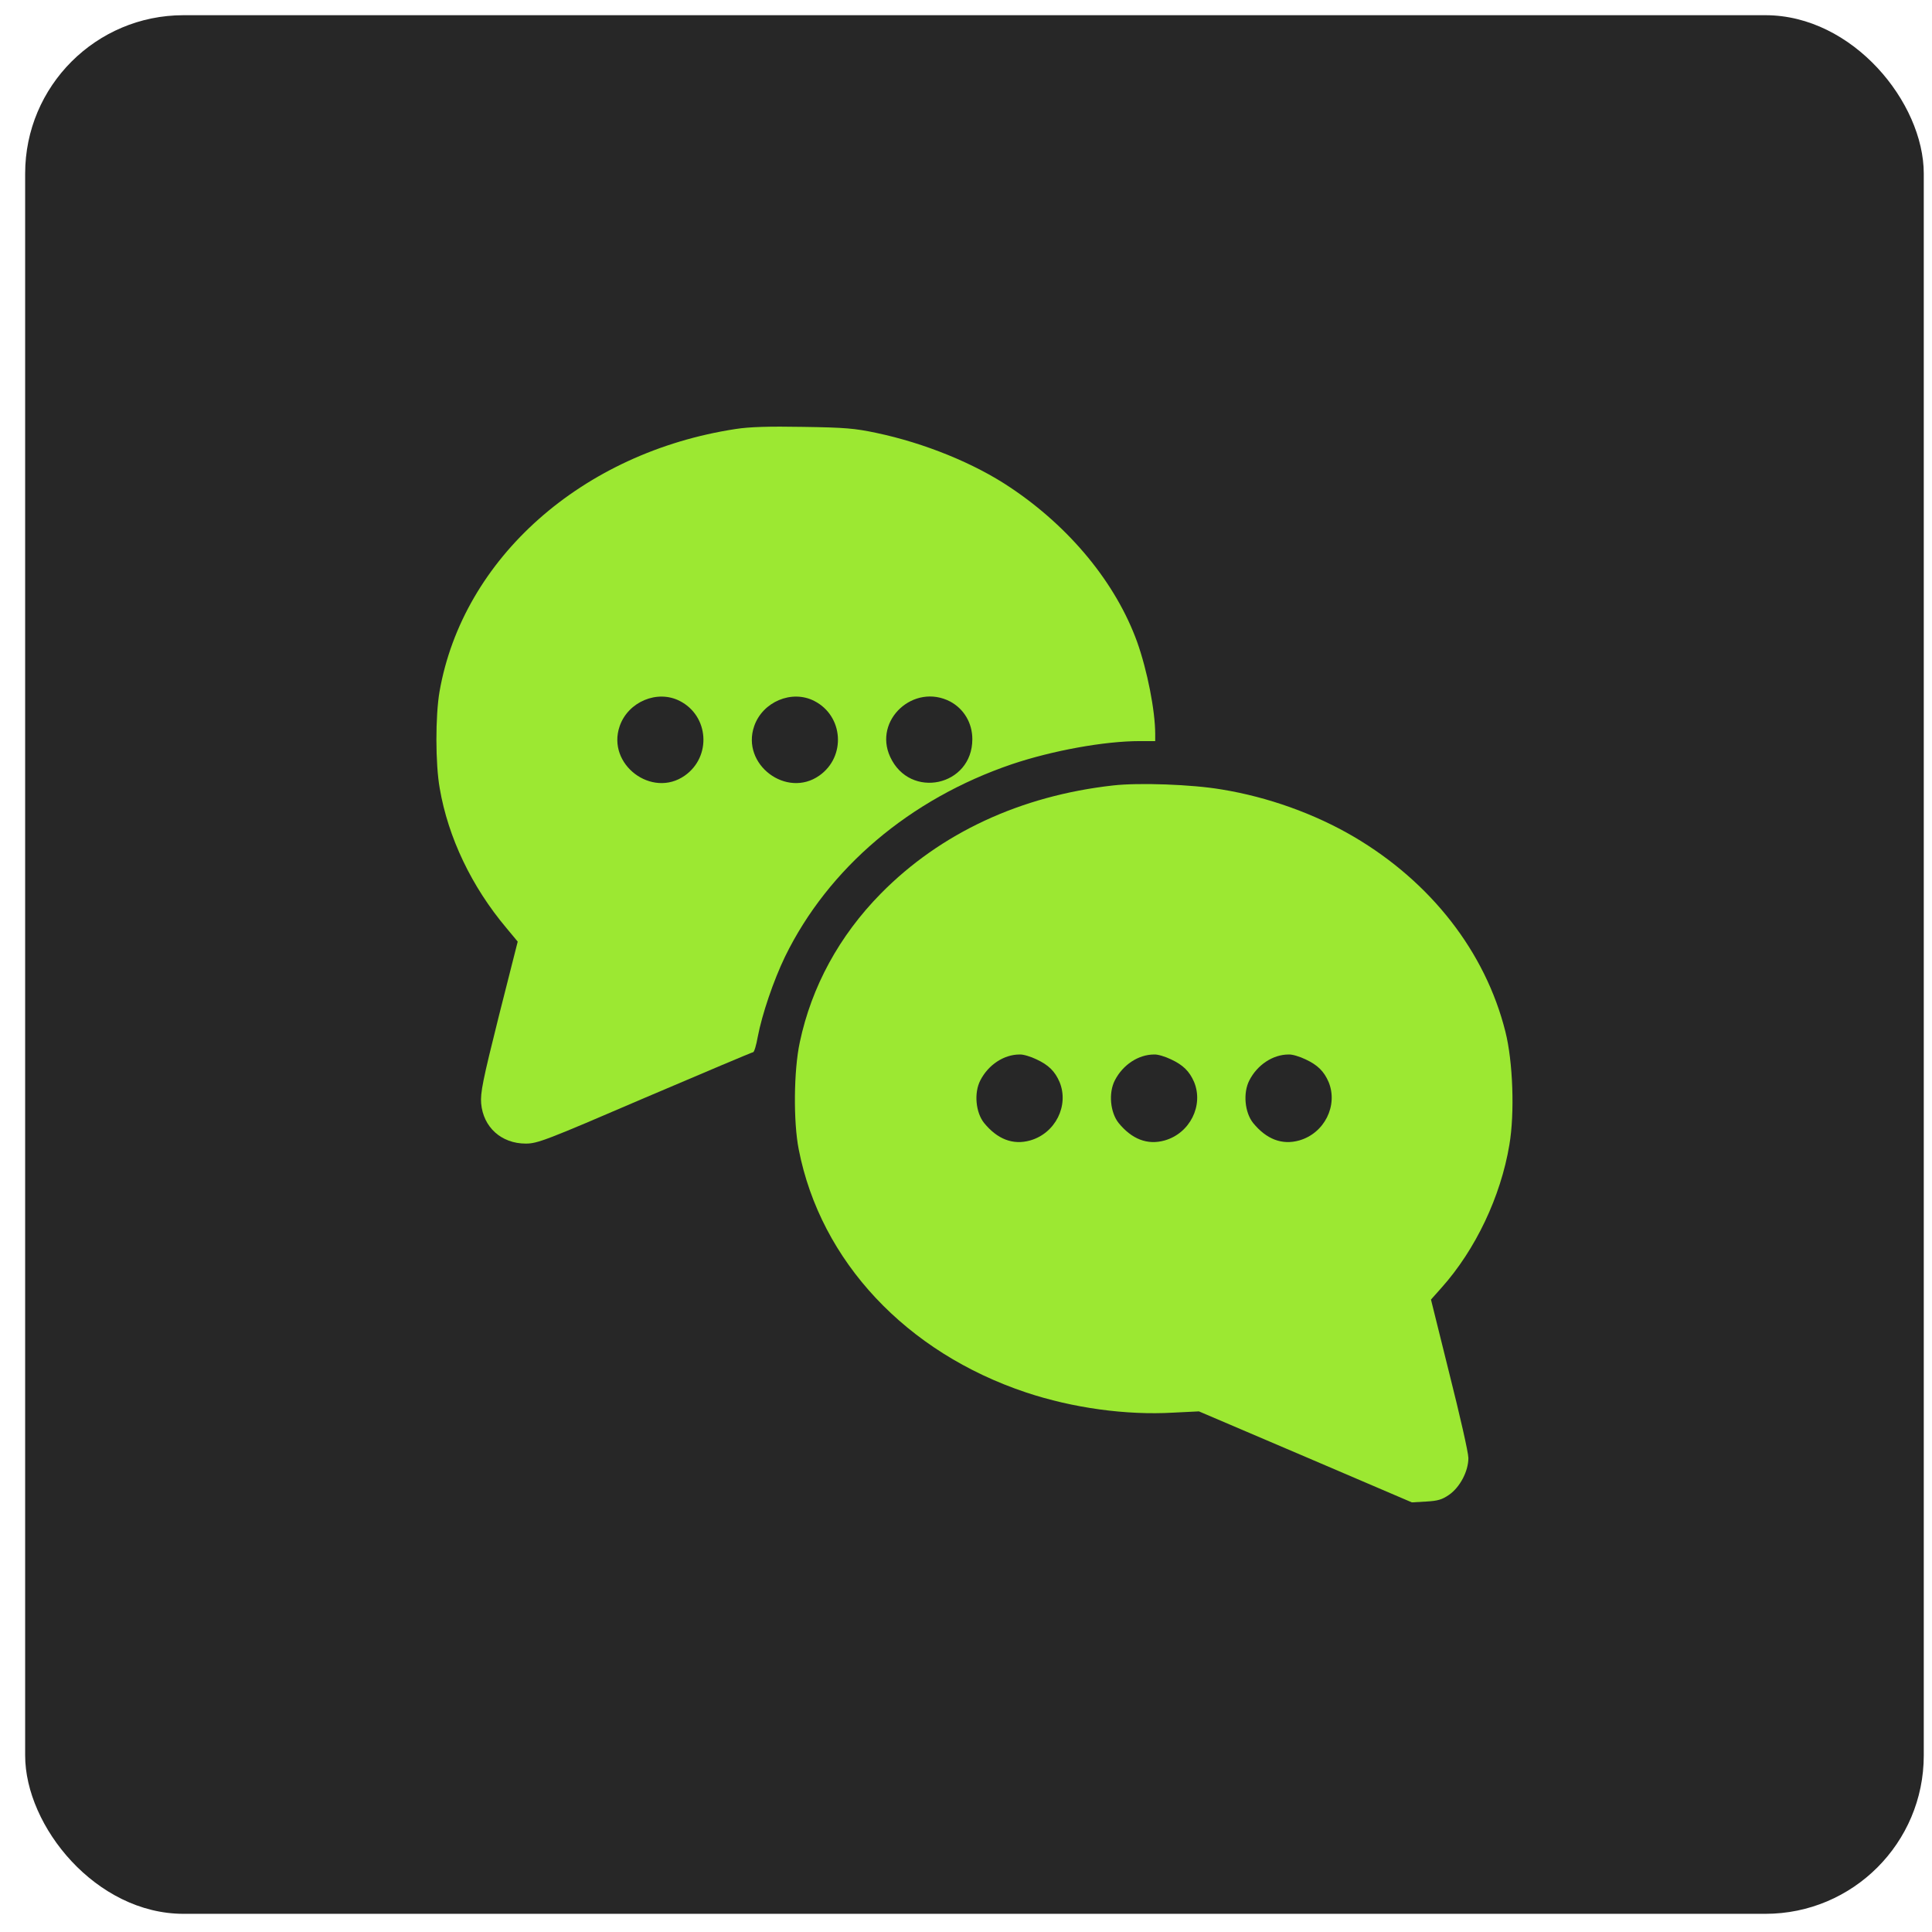 <?xml version="1.0" encoding="UTF-8"?> <svg xmlns="http://www.w3.org/2000/svg" width="61" height="61" viewBox="0 0 61 61" fill="none"><rect x="0.794" y="0.48" width="59.946" height="59.946" rx="5" fill="#272727"></rect><path d="M23.235 13.544C18.384 14.281 14.614 17.626 13.878 21.833C13.745 22.603 13.745 24.116 13.884 24.892C14.15 26.445 14.893 27.998 15.988 29.299L16.346 29.73L15.749 32.086C15.238 34.13 15.165 34.502 15.192 34.84C15.258 35.59 15.829 36.107 16.599 36.107C16.97 36.107 17.229 36.008 20.361 34.661C22.213 33.871 23.752 33.221 23.779 33.221C23.812 33.221 23.878 33.002 23.925 32.736C24.058 32.033 24.422 30.958 24.788 30.201C26.155 27.407 28.729 25.224 31.948 24.129C33.229 23.698 34.874 23.399 35.983 23.399H36.474V23.18C36.474 22.437 36.222 21.163 35.903 20.267C35.233 18.415 33.786 16.65 31.895 15.389C30.76 14.626 29.187 13.989 27.681 13.671C26.991 13.524 26.686 13.498 25.358 13.478C24.283 13.458 23.653 13.478 23.235 13.544ZM30.003 22.151C30.435 22.384 30.7 22.828 30.7 23.339C30.7 24.826 28.729 25.251 28.106 23.897C27.568 22.735 28.855 21.554 30.003 22.151ZM21.463 22.132C22.385 22.603 22.471 23.89 21.622 24.488C20.587 25.218 19.147 24.136 19.565 22.928C19.83 22.158 20.753 21.767 21.463 22.132ZM25.71 22.132C26.632 22.603 26.719 23.89 25.869 24.488C24.834 25.218 23.394 24.136 23.812 22.928C24.077 22.158 25 21.767 25.71 22.132Z" fill="#9CE832"></path><path d="M35.147 24.799C32.227 25.125 29.698 26.299 27.814 28.21C26.5 29.544 25.624 31.15 25.252 32.909C25.06 33.798 25.046 35.424 25.219 36.293C25.909 39.824 28.617 42.704 32.399 43.965C33.872 44.456 35.558 44.688 37.044 44.602L37.854 44.562L41.212 45.995L44.577 47.435L45.028 47.409C45.393 47.389 45.532 47.349 45.751 47.197C46.096 46.958 46.362 46.453 46.362 46.035C46.362 45.863 46.09 44.675 45.764 43.381L45.181 41.032L45.512 40.66C46.587 39.459 47.384 37.78 47.656 36.147C47.828 35.145 47.769 33.513 47.53 32.571C46.899 30.055 45.181 27.852 42.745 26.419C41.511 25.695 40.037 25.165 38.571 24.926C37.635 24.766 35.956 24.707 35.147 24.799ZM32.724 33.447C33.109 33.626 33.308 33.825 33.454 34.163C33.76 34.906 33.322 35.782 32.525 36.008C31.981 36.161 31.49 35.968 31.072 35.457C30.806 35.125 30.747 34.508 30.953 34.11C31.205 33.619 31.696 33.294 32.194 33.294C32.306 33.287 32.545 33.36 32.724 33.447ZM36.971 33.447C37.356 33.626 37.556 33.825 37.702 34.163C38.007 34.906 37.569 35.782 36.772 36.008C36.228 36.161 35.737 35.968 35.319 35.457C35.054 35.125 34.994 34.508 35.2 34.11C35.452 33.619 35.943 33.294 36.441 33.294C36.553 33.287 36.792 33.36 36.971 33.447ZM41.219 33.447C41.604 33.626 41.803 33.825 41.949 34.163C42.254 34.906 41.816 35.782 41.02 36.008C40.475 36.161 39.984 35.968 39.566 35.457C39.301 35.125 39.241 34.508 39.447 34.11C39.699 33.619 40.19 33.294 40.688 33.294C40.801 33.287 41.039 33.36 41.219 33.447Z" fill="#9CE832"></path></svg> 